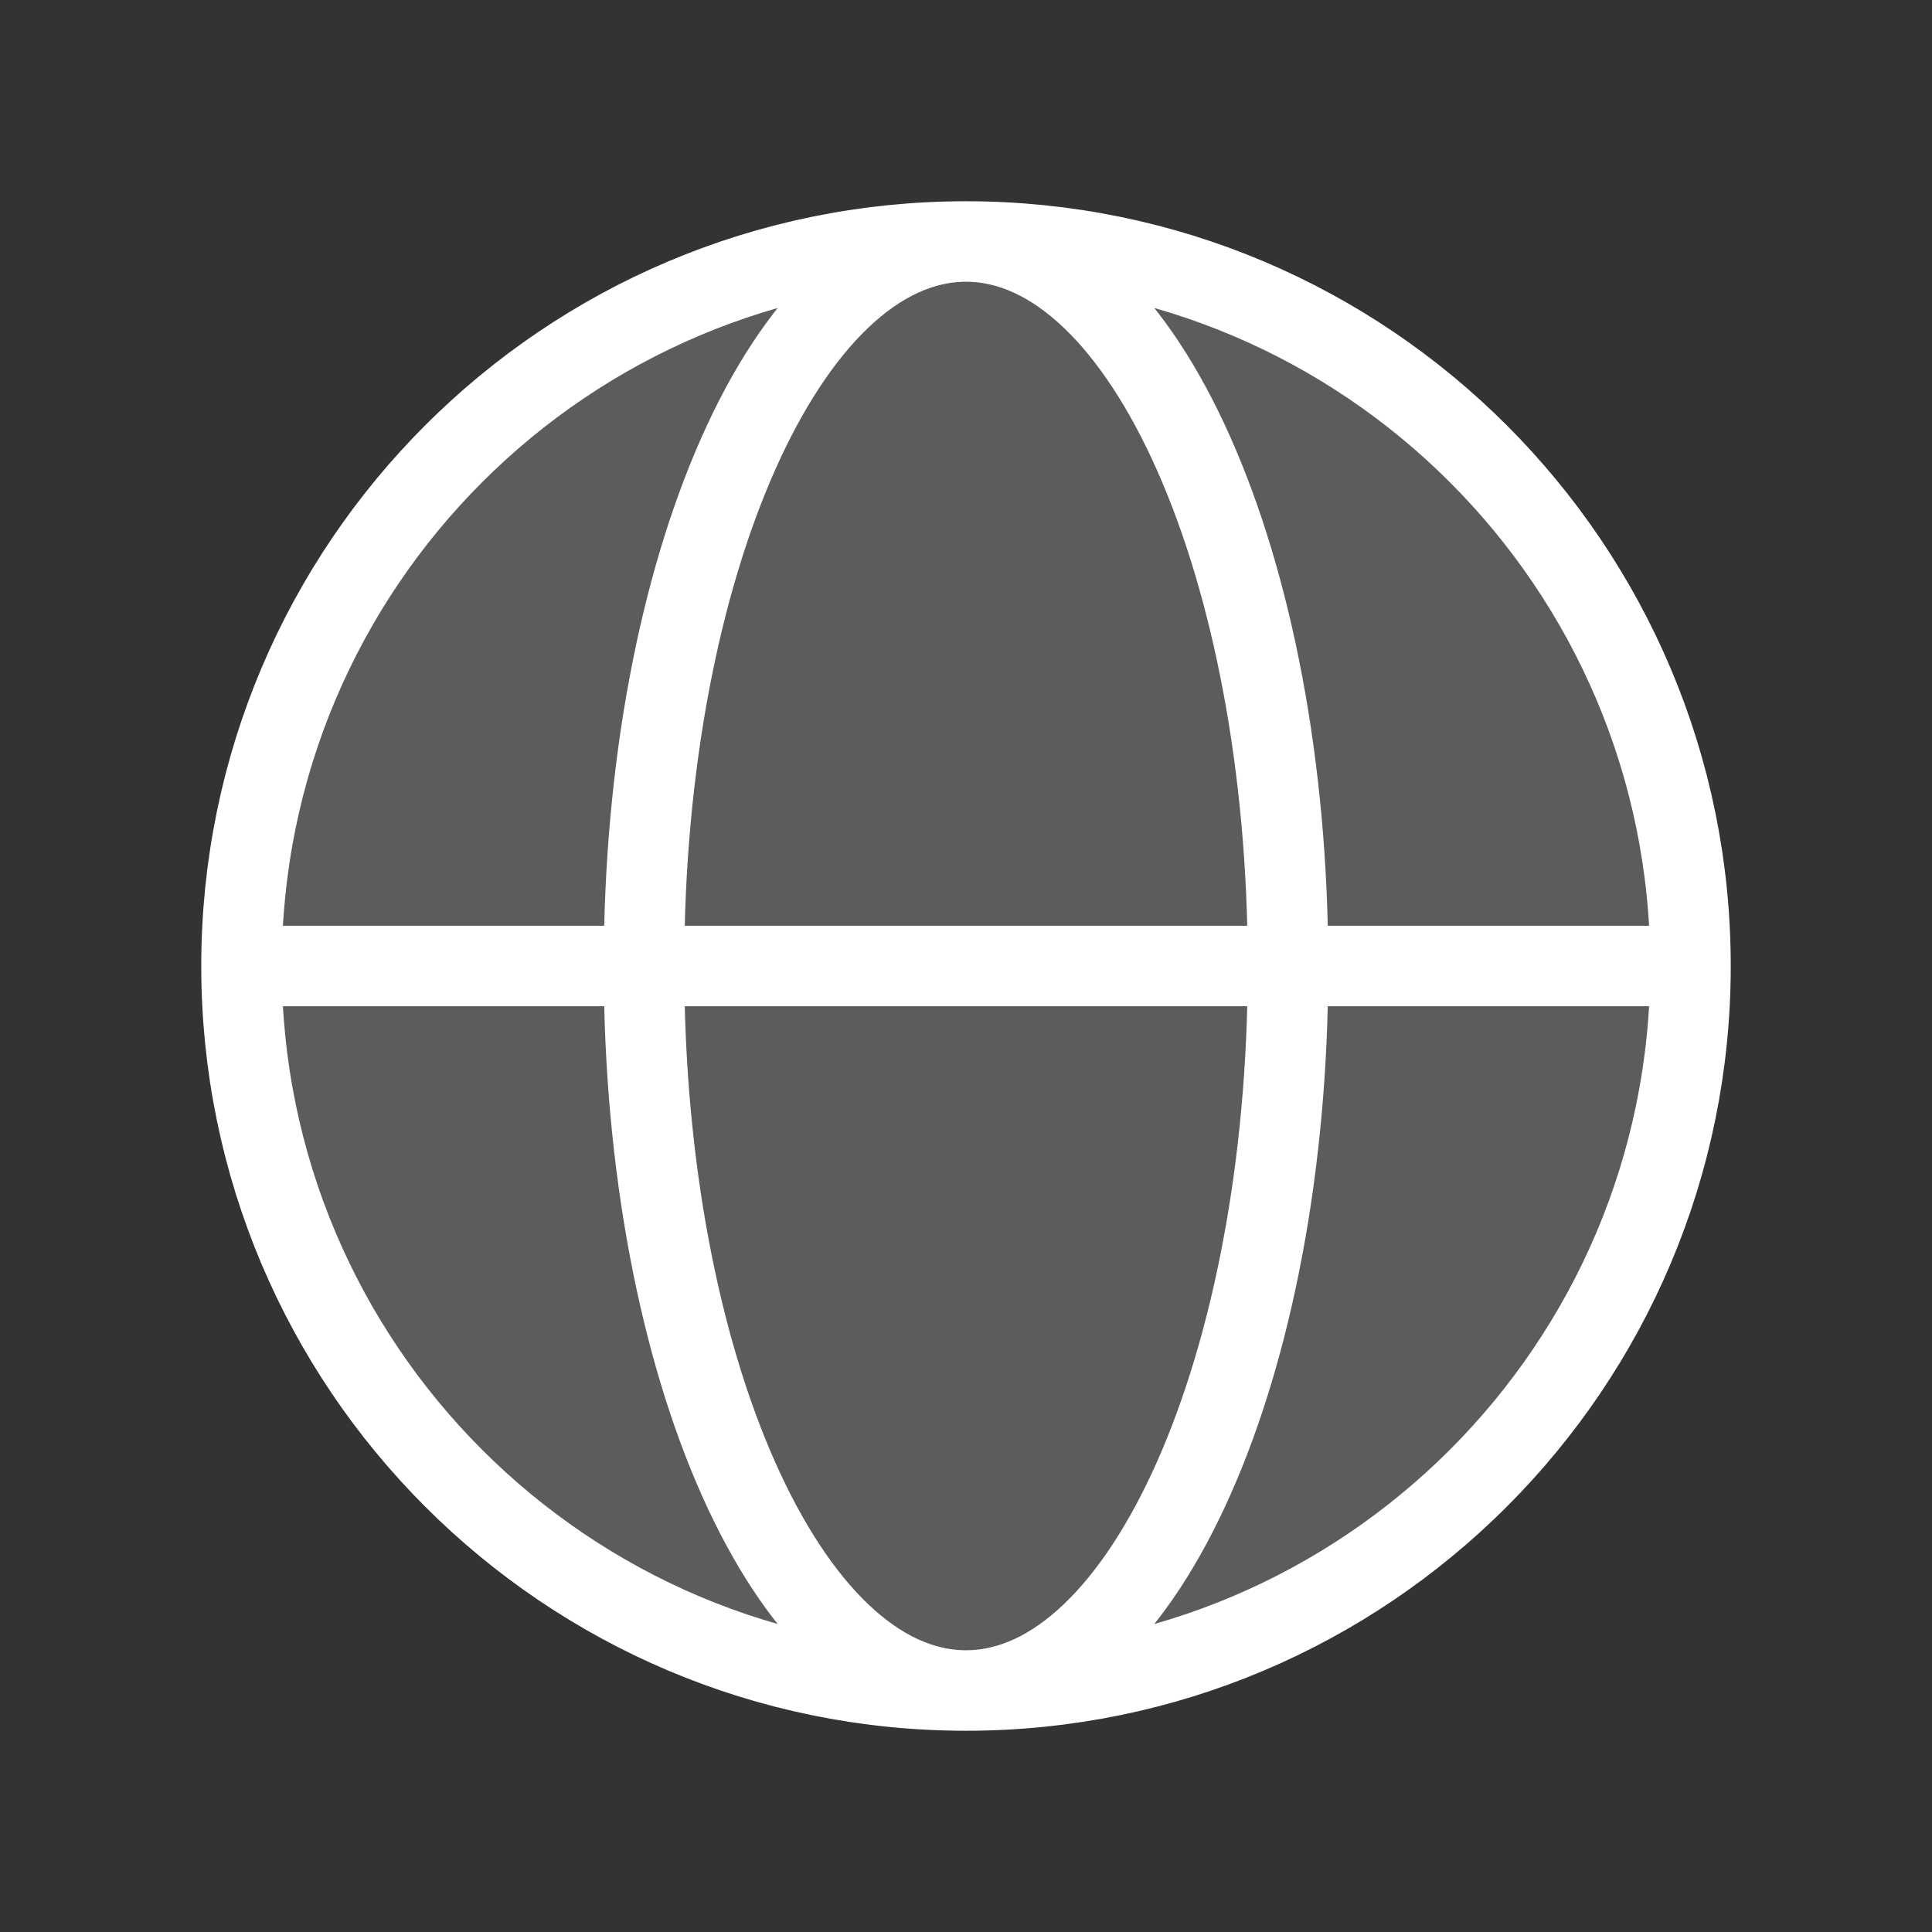 <svg width="12" height="12" viewBox="0 0 12 12" fill="none" xmlns="http://www.w3.org/2000/svg">
<rect x="0" y="0" width="12" height="12" fill="#333333" stroke="none"/>
<path d="M6 10.5C3.515 10.5 1.5 8.485 1.5 6C1.5 3.515 3.515 1.5 6 1.5C8.485 1.5 10.5 3.515 10.5 6C10.5 8.485 8.485 10.5 6 10.5Z" fill="white" fill-opacity="0.2"/>
<path d="M1.5 6H4M1.5 6C1.5 8.485 3.515 10.5 6 10.5M1.5 6C1.5 3.515 3.515 1.5 6 1.5M4 6H8M4 6C4 8.485 4.895 10.5 6 10.5M4 6C4 3.515 4.895 1.5 6 1.5M8 6H10.5M8 6C8 3.515 7.105 1.5 6 1.5M8 6C8 8.485 7.105 10.5 6 10.5M10.5 6C10.5 3.515 8.485 1.5 6 1.5M10.5 6C10.5 8.485 8.485 10.5 6 10.5" stroke="white" stroke-width="0.5" stroke-linecap="round" stroke-linejoin="round"/>
</svg>
